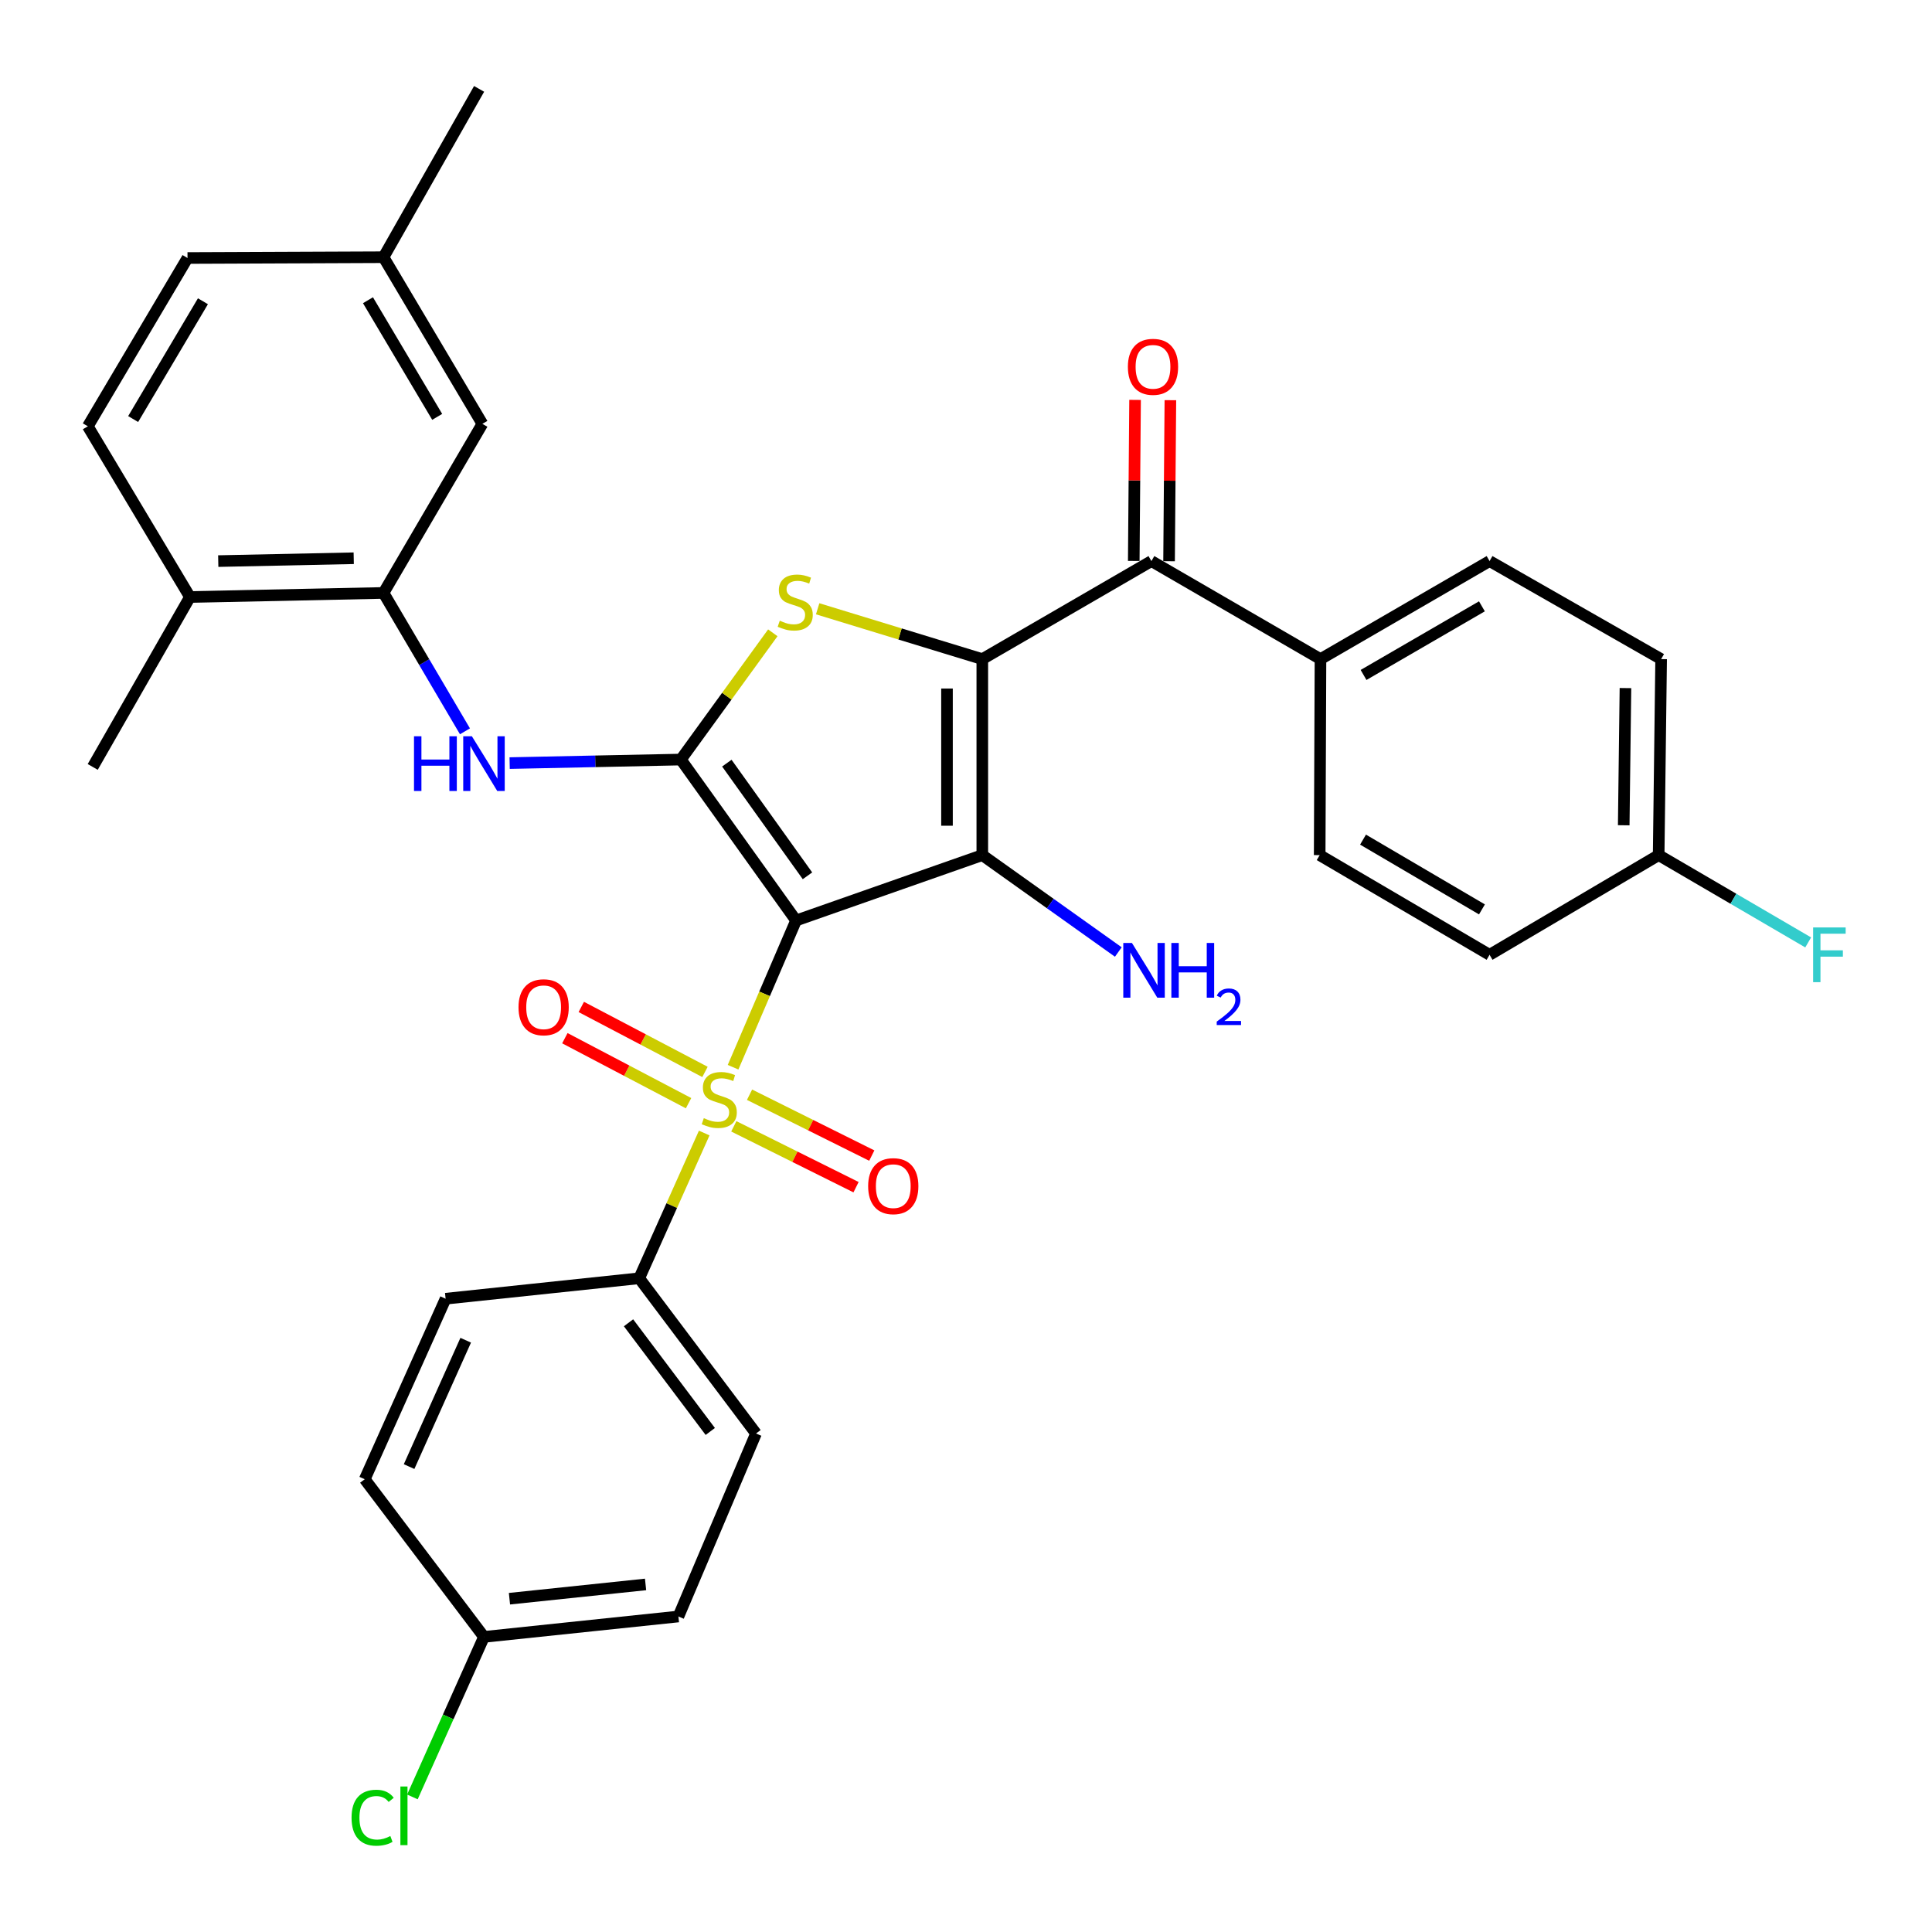 <?xml version='1.0' encoding='iso-8859-1'?>
<svg version='1.1' baseProfile='full'
              xmlns='http://www.w3.org/2000/svg'
                      xmlns:rdkit='http://www.rdkit.org/xml'
                      xmlns:xlink='http://www.w3.org/1999/xlink'
                  xml:space='preserve'
width='1000px' height='1000px' viewBox='0 0 1000 1000'>
<!-- END OF HEADER -->
<rect style='opacity:1.0;fill:#FFFFFF;stroke:none' width='1000' height='1000' x='0' y='0'> </rect>
<path class='bond-1' d='M 412.034,476.448 L 508.438,442.608' style='fill:none;fill-rule:evenodd;stroke:#000000;stroke-width:6px;stroke-linecap:butt;stroke-linejoin:miter;stroke-opacity:1' />
<path class='bond-2' d='M 412.034,476.448 L 395.735,514.422' style='fill:none;fill-rule:evenodd;stroke:#000000;stroke-width:6px;stroke-linecap:butt;stroke-linejoin:miter;stroke-opacity:1' />
<path class='bond-2' d='M 395.735,514.422 L 379.436,552.396' style='fill:none;fill-rule:evenodd;stroke:#CCCC00;stroke-width:6px;stroke-linecap:butt;stroke-linejoin:miter;stroke-opacity:1' />
<path class='bond-3' d='M 412.034,476.448 L 352.404,393.142' style='fill:none;fill-rule:evenodd;stroke:#000000;stroke-width:6px;stroke-linecap:butt;stroke-linejoin:miter;stroke-opacity:1' />
<path class='bond-3' d='M 417.95,453.315 L 376.21,395' style='fill:none;fill-rule:evenodd;stroke:#000000;stroke-width:6px;stroke-linecap:butt;stroke-linejoin:miter;stroke-opacity:1' />
<path class='bond-0' d='M 508.438,341.157 L 508.438,442.608' style='fill:none;fill-rule:evenodd;stroke:#000000;stroke-width:6px;stroke-linecap:butt;stroke-linejoin:miter;stroke-opacity:1' />
<path class='bond-0' d='M 490.162,356.375 L 490.162,427.39' style='fill:none;fill-rule:evenodd;stroke:#000000;stroke-width:6px;stroke-linecap:butt;stroke-linejoin:miter;stroke-opacity:1' />
<path class='bond-5' d='M 508.438,341.157 L 595.968,290.412' style='fill:none;fill-rule:evenodd;stroke:#000000;stroke-width:6px;stroke-linecap:butt;stroke-linejoin:miter;stroke-opacity:1' />
<path class='bond-33' d='M 508.438,341.157 L 465.828,328.129' style='fill:none;fill-rule:evenodd;stroke:#000000;stroke-width:6px;stroke-linecap:butt;stroke-linejoin:miter;stroke-opacity:1' />
<path class='bond-33' d='M 465.828,328.129 L 423.219,315.101' style='fill:none;fill-rule:evenodd;stroke:#CCCC00;stroke-width:6px;stroke-linecap:butt;stroke-linejoin:miter;stroke-opacity:1' />
<path class='bond-12' d='M 508.438,442.608 L 543.64,467.682' style='fill:none;fill-rule:evenodd;stroke:#000000;stroke-width:6px;stroke-linecap:butt;stroke-linejoin:miter;stroke-opacity:1' />
<path class='bond-12' d='M 543.64,467.682 L 578.841,492.757' style='fill:none;fill-rule:evenodd;stroke:#0000FF;stroke-width:6px;stroke-linecap:butt;stroke-linejoin:miter;stroke-opacity:1' />
<path class='bond-8' d='M 364.501,586.451 L 347.68,624.041' style='fill:none;fill-rule:evenodd;stroke:#CCCC00;stroke-width:6px;stroke-linecap:butt;stroke-linejoin:miter;stroke-opacity:1' />
<path class='bond-8' d='M 347.68,624.041 L 330.859,661.631' style='fill:none;fill-rule:evenodd;stroke:#000000;stroke-width:6px;stroke-linecap:butt;stroke-linejoin:miter;stroke-opacity:1' />
<path class='bond-9' d='M 379.817,582.988 L 411.453,598.738' style='fill:none;fill-rule:evenodd;stroke:#CCCC00;stroke-width:6px;stroke-linecap:butt;stroke-linejoin:miter;stroke-opacity:1' />
<path class='bond-9' d='M 411.453,598.738 L 443.089,614.488' style='fill:none;fill-rule:evenodd;stroke:#FF0000;stroke-width:6px;stroke-linecap:butt;stroke-linejoin:miter;stroke-opacity:1' />
<path class='bond-9' d='M 387.962,566.627 L 419.598,582.378' style='fill:none;fill-rule:evenodd;stroke:#CCCC00;stroke-width:6px;stroke-linecap:butt;stroke-linejoin:miter;stroke-opacity:1' />
<path class='bond-9' d='M 419.598,582.378 L 451.234,598.128' style='fill:none;fill-rule:evenodd;stroke:#FF0000;stroke-width:6px;stroke-linecap:butt;stroke-linejoin:miter;stroke-opacity:1' />
<path class='bond-10' d='M 364.897,554.826 L 332.884,538.008' style='fill:none;fill-rule:evenodd;stroke:#CCCC00;stroke-width:6px;stroke-linecap:butt;stroke-linejoin:miter;stroke-opacity:1' />
<path class='bond-10' d='M 332.884,538.008 L 300.871,521.19' style='fill:none;fill-rule:evenodd;stroke:#FF0000;stroke-width:6px;stroke-linecap:butt;stroke-linejoin:miter;stroke-opacity:1' />
<path class='bond-10' d='M 356.397,571.005 L 324.385,554.187' style='fill:none;fill-rule:evenodd;stroke:#CCCC00;stroke-width:6px;stroke-linecap:butt;stroke-linejoin:miter;stroke-opacity:1' />
<path class='bond-10' d='M 324.385,554.187 L 292.372,537.369' style='fill:none;fill-rule:evenodd;stroke:#FF0000;stroke-width:6px;stroke-linecap:butt;stroke-linejoin:miter;stroke-opacity:1' />
<path class='bond-4' d='M 352.404,393.142 L 376.206,360.34' style='fill:none;fill-rule:evenodd;stroke:#000000;stroke-width:6px;stroke-linecap:butt;stroke-linejoin:miter;stroke-opacity:1' />
<path class='bond-4' d='M 376.206,360.34 L 400.007,327.538' style='fill:none;fill-rule:evenodd;stroke:#CCCC00;stroke-width:6px;stroke-linecap:butt;stroke-linejoin:miter;stroke-opacity:1' />
<path class='bond-6' d='M 352.404,393.142 L 308.1,394.06' style='fill:none;fill-rule:evenodd;stroke:#000000;stroke-width:6px;stroke-linecap:butt;stroke-linejoin:miter;stroke-opacity:1' />
<path class='bond-6' d='M 308.1,394.06 L 263.795,394.978' style='fill:none;fill-rule:evenodd;stroke:#0000FF;stroke-width:6px;stroke-linecap:butt;stroke-linejoin:miter;stroke-opacity:1' />
<path class='bond-11' d='M 595.968,290.412 L 683.478,341.157' style='fill:none;fill-rule:evenodd;stroke:#000000;stroke-width:6px;stroke-linecap:butt;stroke-linejoin:miter;stroke-opacity:1' />
<path class='bond-14' d='M 605.106,290.487 L 605.446,248.811' style='fill:none;fill-rule:evenodd;stroke:#000000;stroke-width:6px;stroke-linecap:butt;stroke-linejoin:miter;stroke-opacity:1' />
<path class='bond-14' d='M 605.446,248.811 L 605.787,207.135' style='fill:none;fill-rule:evenodd;stroke:#FF0000;stroke-width:6px;stroke-linecap:butt;stroke-linejoin:miter;stroke-opacity:1' />
<path class='bond-14' d='M 586.831,290.337 L 587.171,248.661' style='fill:none;fill-rule:evenodd;stroke:#000000;stroke-width:6px;stroke-linecap:butt;stroke-linejoin:miter;stroke-opacity:1' />
<path class='bond-14' d='M 587.171,248.661 L 587.512,206.985' style='fill:none;fill-rule:evenodd;stroke:#FF0000;stroke-width:6px;stroke-linecap:butt;stroke-linejoin:miter;stroke-opacity:1' />
<path class='bond-7' d='M 240.664,378.53 L 219.584,342.716' style='fill:none;fill-rule:evenodd;stroke:#0000FF;stroke-width:6px;stroke-linecap:butt;stroke-linejoin:miter;stroke-opacity:1' />
<path class='bond-7' d='M 219.584,342.716 L 198.503,306.901' style='fill:none;fill-rule:evenodd;stroke:#000000;stroke-width:6px;stroke-linecap:butt;stroke-linejoin:miter;stroke-opacity:1' />
<path class='bond-13' d='M 198.503,306.901 L 98.322,309.013' style='fill:none;fill-rule:evenodd;stroke:#000000;stroke-width:6px;stroke-linecap:butt;stroke-linejoin:miter;stroke-opacity:1' />
<path class='bond-13' d='M 183.091,288.946 L 112.964,290.424' style='fill:none;fill-rule:evenodd;stroke:#000000;stroke-width:6px;stroke-linecap:butt;stroke-linejoin:miter;stroke-opacity:1' />
<path class='bond-15' d='M 198.503,306.901 L 249.685,219.381' style='fill:none;fill-rule:evenodd;stroke:#000000;stroke-width:6px;stroke-linecap:butt;stroke-linejoin:miter;stroke-opacity:1' />
<path class='bond-16' d='M 330.859,661.631 L 391.311,741.983' style='fill:none;fill-rule:evenodd;stroke:#000000;stroke-width:6px;stroke-linecap:butt;stroke-linejoin:miter;stroke-opacity:1' />
<path class='bond-16' d='M 325.323,684.671 L 367.639,740.918' style='fill:none;fill-rule:evenodd;stroke:#000000;stroke-width:6px;stroke-linecap:butt;stroke-linejoin:miter;stroke-opacity:1' />
<path class='bond-17' d='M 330.859,661.631 L 230.648,672.211' style='fill:none;fill-rule:evenodd;stroke:#000000;stroke-width:6px;stroke-linecap:butt;stroke-linejoin:miter;stroke-opacity:1' />
<path class='bond-18' d='M 683.478,341.157 L 770.998,290.412' style='fill:none;fill-rule:evenodd;stroke:#000000;stroke-width:6px;stroke-linecap:butt;stroke-linejoin:miter;stroke-opacity:1' />
<path class='bond-18' d='M 705.773,349.356 L 767.037,313.834' style='fill:none;fill-rule:evenodd;stroke:#000000;stroke-width:6px;stroke-linecap:butt;stroke-linejoin:miter;stroke-opacity:1' />
<path class='bond-19' d='M 683.478,341.157 L 683.062,442.608' style='fill:none;fill-rule:evenodd;stroke:#000000;stroke-width:6px;stroke-linecap:butt;stroke-linejoin:miter;stroke-opacity:1' />
<path class='bond-20' d='M 98.322,309.013 L 45.455,220.65' style='fill:none;fill-rule:evenodd;stroke:#000000;stroke-width:6px;stroke-linecap:butt;stroke-linejoin:miter;stroke-opacity:1' />
<path class='bond-31' d='M 98.322,309.013 L 47.993,396.959' style='fill:none;fill-rule:evenodd;stroke:#000000;stroke-width:6px;stroke-linecap:butt;stroke-linejoin:miter;stroke-opacity:1' />
<path class='bond-21' d='M 249.685,219.381 L 198.503,133.13' style='fill:none;fill-rule:evenodd;stroke:#000000;stroke-width:6px;stroke-linecap:butt;stroke-linejoin:miter;stroke-opacity:1' />
<path class='bond-21' d='M 226.291,215.769 L 190.464,155.394' style='fill:none;fill-rule:evenodd;stroke:#000000;stroke-width:6px;stroke-linecap:butt;stroke-linejoin:miter;stroke-opacity:1' />
<path class='bond-25' d='M 391.311,741.983 L 351.145,836.692' style='fill:none;fill-rule:evenodd;stroke:#000000;stroke-width:6px;stroke-linecap:butt;stroke-linejoin:miter;stroke-opacity:1' />
<path class='bond-28' d='M 230.648,672.211 L 188.787,765.65' style='fill:none;fill-rule:evenodd;stroke:#000000;stroke-width:6px;stroke-linecap:butt;stroke-linejoin:miter;stroke-opacity:1' />
<path class='bond-28' d='M 241.047,693.699 L 211.744,759.106' style='fill:none;fill-rule:evenodd;stroke:#000000;stroke-width:6px;stroke-linecap:butt;stroke-linejoin:miter;stroke-opacity:1' />
<path class='bond-26' d='M 770.998,290.412 L 859.798,341.157' style='fill:none;fill-rule:evenodd;stroke:#000000;stroke-width:6px;stroke-linecap:butt;stroke-linejoin:miter;stroke-opacity:1' />
<path class='bond-24' d='M 683.062,442.608 L 770.998,494.206' style='fill:none;fill-rule:evenodd;stroke:#000000;stroke-width:6px;stroke-linecap:butt;stroke-linejoin:miter;stroke-opacity:1' />
<path class='bond-24' d='M 705.501,434.585 L 767.057,470.704' style='fill:none;fill-rule:evenodd;stroke:#000000;stroke-width:6px;stroke-linecap:butt;stroke-linejoin:miter;stroke-opacity:1' />
<path class='bond-35' d='M 45.455,220.65 L 97.053,133.546' style='fill:none;fill-rule:evenodd;stroke:#000000;stroke-width:6px;stroke-linecap:butt;stroke-linejoin:miter;stroke-opacity:1' />
<path class='bond-35' d='M 68.918,216.899 L 105.037,155.926' style='fill:none;fill-rule:evenodd;stroke:#000000;stroke-width:6px;stroke-linecap:butt;stroke-linejoin:miter;stroke-opacity:1' />
<path class='bond-27' d='M 198.503,133.13 L 97.053,133.546' style='fill:none;fill-rule:evenodd;stroke:#000000;stroke-width:6px;stroke-linecap:butt;stroke-linejoin:miter;stroke-opacity:1' />
<path class='bond-32' d='M 198.503,133.13 L 247.979,46.005' style='fill:none;fill-rule:evenodd;stroke:#000000;stroke-width:6px;stroke-linecap:butt;stroke-linejoin:miter;stroke-opacity:1' />
<path class='bond-22' d='M 250.507,847.251 L 188.787,765.65' style='fill:none;fill-rule:evenodd;stroke:#000000;stroke-width:6px;stroke-linecap:butt;stroke-linejoin:miter;stroke-opacity:1' />
<path class='bond-29' d='M 250.507,847.251 L 231.983,888.667' style='fill:none;fill-rule:evenodd;stroke:#000000;stroke-width:6px;stroke-linecap:butt;stroke-linejoin:miter;stroke-opacity:1' />
<path class='bond-29' d='M 231.983,888.667 L 213.459,930.083' style='fill:none;fill-rule:evenodd;stroke:#00CC00;stroke-width:6px;stroke-linecap:butt;stroke-linejoin:miter;stroke-opacity:1' />
<path class='bond-34' d='M 250.507,847.251 L 351.145,836.692' style='fill:none;fill-rule:evenodd;stroke:#000000;stroke-width:6px;stroke-linecap:butt;stroke-linejoin:miter;stroke-opacity:1' />
<path class='bond-34' d='M 263.696,827.491 L 334.143,820.1' style='fill:none;fill-rule:evenodd;stroke:#000000;stroke-width:6px;stroke-linecap:butt;stroke-linejoin:miter;stroke-opacity:1' />
<path class='bond-23' d='M 858.518,442.608 L 770.998,494.206' style='fill:none;fill-rule:evenodd;stroke:#000000;stroke-width:6px;stroke-linecap:butt;stroke-linejoin:miter;stroke-opacity:1' />
<path class='bond-30' d='M 858.518,442.608 L 897.216,465.202' style='fill:none;fill-rule:evenodd;stroke:#000000;stroke-width:6px;stroke-linecap:butt;stroke-linejoin:miter;stroke-opacity:1' />
<path class='bond-30' d='M 897.216,465.202 L 935.913,487.796' style='fill:none;fill-rule:evenodd;stroke:#33CCCC;stroke-width:6px;stroke-linecap:butt;stroke-linejoin:miter;stroke-opacity:1' />
<path class='bond-36' d='M 858.518,442.608 L 859.798,341.157' style='fill:none;fill-rule:evenodd;stroke:#000000;stroke-width:6px;stroke-linecap:butt;stroke-linejoin:miter;stroke-opacity:1' />
<path class='bond-36' d='M 840.436,427.16 L 841.332,356.145' style='fill:none;fill-rule:evenodd;stroke:#000000;stroke-width:6px;stroke-linecap:butt;stroke-linejoin:miter;stroke-opacity:1' />
<path  class='atom-3' d='M 364.294 578.755
Q 364.614 578.875, 365.934 579.435
Q 367.254 579.995, 368.694 580.355
Q 370.174 580.675, 371.614 580.675
Q 374.294 580.675, 375.854 579.395
Q 377.414 578.075, 377.414 575.795
Q 377.414 574.235, 376.614 573.275
Q 375.854 572.315, 374.654 571.795
Q 373.454 571.275, 371.454 570.675
Q 368.934 569.915, 367.414 569.195
Q 365.934 568.475, 364.854 566.955
Q 363.814 565.435, 363.814 562.875
Q 363.814 559.315, 366.214 557.115
Q 368.654 554.915, 373.454 554.915
Q 376.734 554.915, 380.454 556.475
L 379.534 559.555
Q 376.134 558.155, 373.574 558.155
Q 370.814 558.155, 369.294 559.315
Q 367.774 560.435, 367.814 562.395
Q 367.814 563.915, 368.574 564.835
Q 369.374 565.755, 370.494 566.275
Q 371.654 566.795, 373.574 567.395
Q 376.134 568.195, 377.654 568.995
Q 379.174 569.795, 380.254 571.435
Q 381.374 573.035, 381.374 575.795
Q 381.374 579.715, 378.734 581.835
Q 376.134 583.915, 371.774 583.915
Q 369.254 583.915, 367.334 583.355
Q 365.454 582.835, 363.214 581.915
L 364.294 578.755
' fill='#CCCC00'/>
<path  class='atom-5' d='M 403.607 321.271
Q 403.927 321.391, 405.247 321.951
Q 406.567 322.511, 408.007 322.871
Q 409.487 323.191, 410.927 323.191
Q 413.607 323.191, 415.167 321.911
Q 416.727 320.591, 416.727 318.311
Q 416.727 316.751, 415.927 315.791
Q 415.167 314.831, 413.967 314.311
Q 412.767 313.791, 410.767 313.191
Q 408.247 312.431, 406.727 311.711
Q 405.247 310.991, 404.167 309.471
Q 403.127 307.951, 403.127 305.391
Q 403.127 301.831, 405.527 299.631
Q 407.967 297.431, 412.767 297.431
Q 416.047 297.431, 419.767 298.991
L 418.847 302.071
Q 415.447 300.671, 412.887 300.671
Q 410.127 300.671, 408.607 301.831
Q 407.087 302.951, 407.127 304.911
Q 407.127 306.431, 407.887 307.351
Q 408.687 308.271, 409.807 308.791
Q 410.967 309.311, 412.887 309.911
Q 415.447 310.711, 416.967 311.511
Q 418.487 312.311, 419.567 313.951
Q 420.687 315.551, 420.687 318.311
Q 420.687 322.231, 418.047 324.351
Q 415.447 326.431, 411.087 326.431
Q 408.567 326.431, 406.647 325.871
Q 404.767 325.351, 402.527 324.431
L 403.607 321.271
' fill='#CCCC00'/>
<path  class='atom-7' d='M 214.287 381.093
L 218.127 381.093
L 218.127 393.133
L 232.607 393.133
L 232.607 381.093
L 236.447 381.093
L 236.447 409.413
L 232.607 409.413
L 232.607 396.333
L 218.127 396.333
L 218.127 409.413
L 214.287 409.413
L 214.287 381.093
' fill='#0000FF'/>
<path  class='atom-7' d='M 244.247 381.093
L 253.527 396.093
Q 254.447 397.573, 255.927 400.253
Q 257.407 402.933, 257.487 403.093
L 257.487 381.093
L 261.247 381.093
L 261.247 409.413
L 257.367 409.413
L 247.407 393.013
Q 246.247 391.093, 245.007 388.893
Q 243.807 386.693, 243.447 386.013
L 243.447 409.413
L 239.767 409.413
L 239.767 381.093
L 244.247 381.093
' fill='#0000FF'/>
<path  class='atom-10' d='M 449.353 613.951
Q 449.353 607.151, 452.713 603.351
Q 456.073 599.551, 462.353 599.551
Q 468.633 599.551, 471.993 603.351
Q 475.353 607.151, 475.353 613.951
Q 475.353 620.831, 471.953 624.751
Q 468.553 628.631, 462.353 628.631
Q 456.113 628.631, 452.713 624.751
Q 449.353 620.871, 449.353 613.951
M 462.353 625.431
Q 466.673 625.431, 468.993 622.551
Q 471.353 619.631, 471.353 613.951
Q 471.353 608.391, 468.993 605.591
Q 466.673 602.751, 462.353 602.751
Q 458.033 602.751, 455.673 605.551
Q 453.353 608.351, 453.353 613.951
Q 453.353 619.671, 455.673 622.551
Q 458.033 625.431, 462.353 625.431
' fill='#FF0000'/>
<path  class='atom-11' d='M 268.383 521.354
Q 268.383 514.554, 271.743 510.754
Q 275.103 506.954, 281.383 506.954
Q 287.663 506.954, 291.023 510.754
Q 294.383 514.554, 294.383 521.354
Q 294.383 528.234, 290.983 532.154
Q 287.583 536.034, 281.383 536.034
Q 275.143 536.034, 271.743 532.154
Q 268.383 528.274, 268.383 521.354
M 281.383 532.834
Q 285.703 532.834, 288.023 529.954
Q 290.383 527.034, 290.383 521.354
Q 290.383 515.794, 288.023 512.994
Q 285.703 510.154, 281.383 510.154
Q 277.063 510.154, 274.703 512.954
Q 272.383 515.754, 272.383 521.354
Q 272.383 527.074, 274.703 529.954
Q 277.063 532.834, 281.383 532.834
' fill='#FF0000'/>
<path  class='atom-13' d='M 585.891 488.077
L 595.171 503.077
Q 596.091 504.557, 597.571 507.237
Q 599.051 509.917, 599.131 510.077
L 599.131 488.077
L 602.891 488.077
L 602.891 516.397
L 599.011 516.397
L 589.051 499.997
Q 587.891 498.077, 586.651 495.877
Q 585.451 493.677, 585.091 492.997
L 585.091 516.397
L 581.411 516.397
L 581.411 488.077
L 585.891 488.077
' fill='#0000FF'/>
<path  class='atom-13' d='M 606.291 488.077
L 610.131 488.077
L 610.131 500.117
L 624.611 500.117
L 624.611 488.077
L 628.451 488.077
L 628.451 516.397
L 624.611 516.397
L 624.611 503.317
L 610.131 503.317
L 610.131 516.397
L 606.291 516.397
L 606.291 488.077
' fill='#0000FF'/>
<path  class='atom-13' d='M 629.823 515.404
Q 630.51 513.635, 632.147 512.658
Q 633.783 511.655, 636.054 511.655
Q 638.879 511.655, 640.463 513.186
Q 642.047 514.717, 642.047 517.436
Q 642.047 520.208, 639.987 522.796
Q 637.955 525.383, 633.731 528.445
L 642.363 528.445
L 642.363 530.557
L 629.771 530.557
L 629.771 528.788
Q 633.255 526.307, 635.315 524.459
Q 637.4 522.611, 638.403 520.948
Q 639.407 519.284, 639.407 517.568
Q 639.407 515.773, 638.509 514.77
Q 637.611 513.767, 636.054 513.767
Q 634.549 513.767, 633.546 514.374
Q 632.543 514.981, 631.83 516.328
L 629.823 515.404
' fill='#0000FF'/>
<path  class='atom-15' d='M 583.791 189.864
Q 583.791 183.064, 587.151 179.264
Q 590.511 175.464, 596.791 175.464
Q 603.071 175.464, 606.431 179.264
Q 609.791 183.064, 609.791 189.864
Q 609.791 196.744, 606.391 200.664
Q 602.991 204.544, 596.791 204.544
Q 590.551 204.544, 587.151 200.664
Q 583.791 196.784, 583.791 189.864
M 596.791 201.344
Q 601.111 201.344, 603.431 198.464
Q 605.791 195.544, 605.791 189.864
Q 605.791 184.304, 603.431 181.504
Q 601.111 178.664, 596.791 178.664
Q 592.471 178.664, 590.111 181.464
Q 587.791 184.264, 587.791 189.864
Q 587.791 195.584, 590.111 198.464
Q 592.471 201.344, 596.791 201.344
' fill='#FF0000'/>
<path  class='atom-30' d='M 181.963 940.848
Q 181.963 933.808, 185.243 930.128
Q 188.563 926.408, 194.843 926.408
Q 200.683 926.408, 203.803 930.528
L 201.163 932.688
Q 198.883 929.688, 194.843 929.688
Q 190.563 929.688, 188.283 932.568
Q 186.043 935.408, 186.043 940.848
Q 186.043 946.448, 188.363 949.328
Q 190.723 952.208, 195.283 952.208
Q 198.403 952.208, 202.043 950.328
L 203.163 953.328
Q 201.683 954.288, 199.443 954.848
Q 197.203 955.408, 194.723 955.408
Q 188.563 955.408, 185.243 951.648
Q 181.963 947.888, 181.963 940.848
' fill='#00CC00'/>
<path  class='atom-30' d='M 207.243 924.688
L 210.923 924.688
L 210.923 955.048
L 207.243 955.048
L 207.243 924.688
' fill='#00CC00'/>
<path  class='atom-31' d='M 938.471 480.046
L 955.311 480.046
L 955.311 483.286
L 942.271 483.286
L 942.271 491.886
L 953.871 491.886
L 953.871 495.166
L 942.271 495.166
L 942.271 508.366
L 938.471 508.366
L 938.471 480.046
' fill='#33CCCC'/>
</svg>
